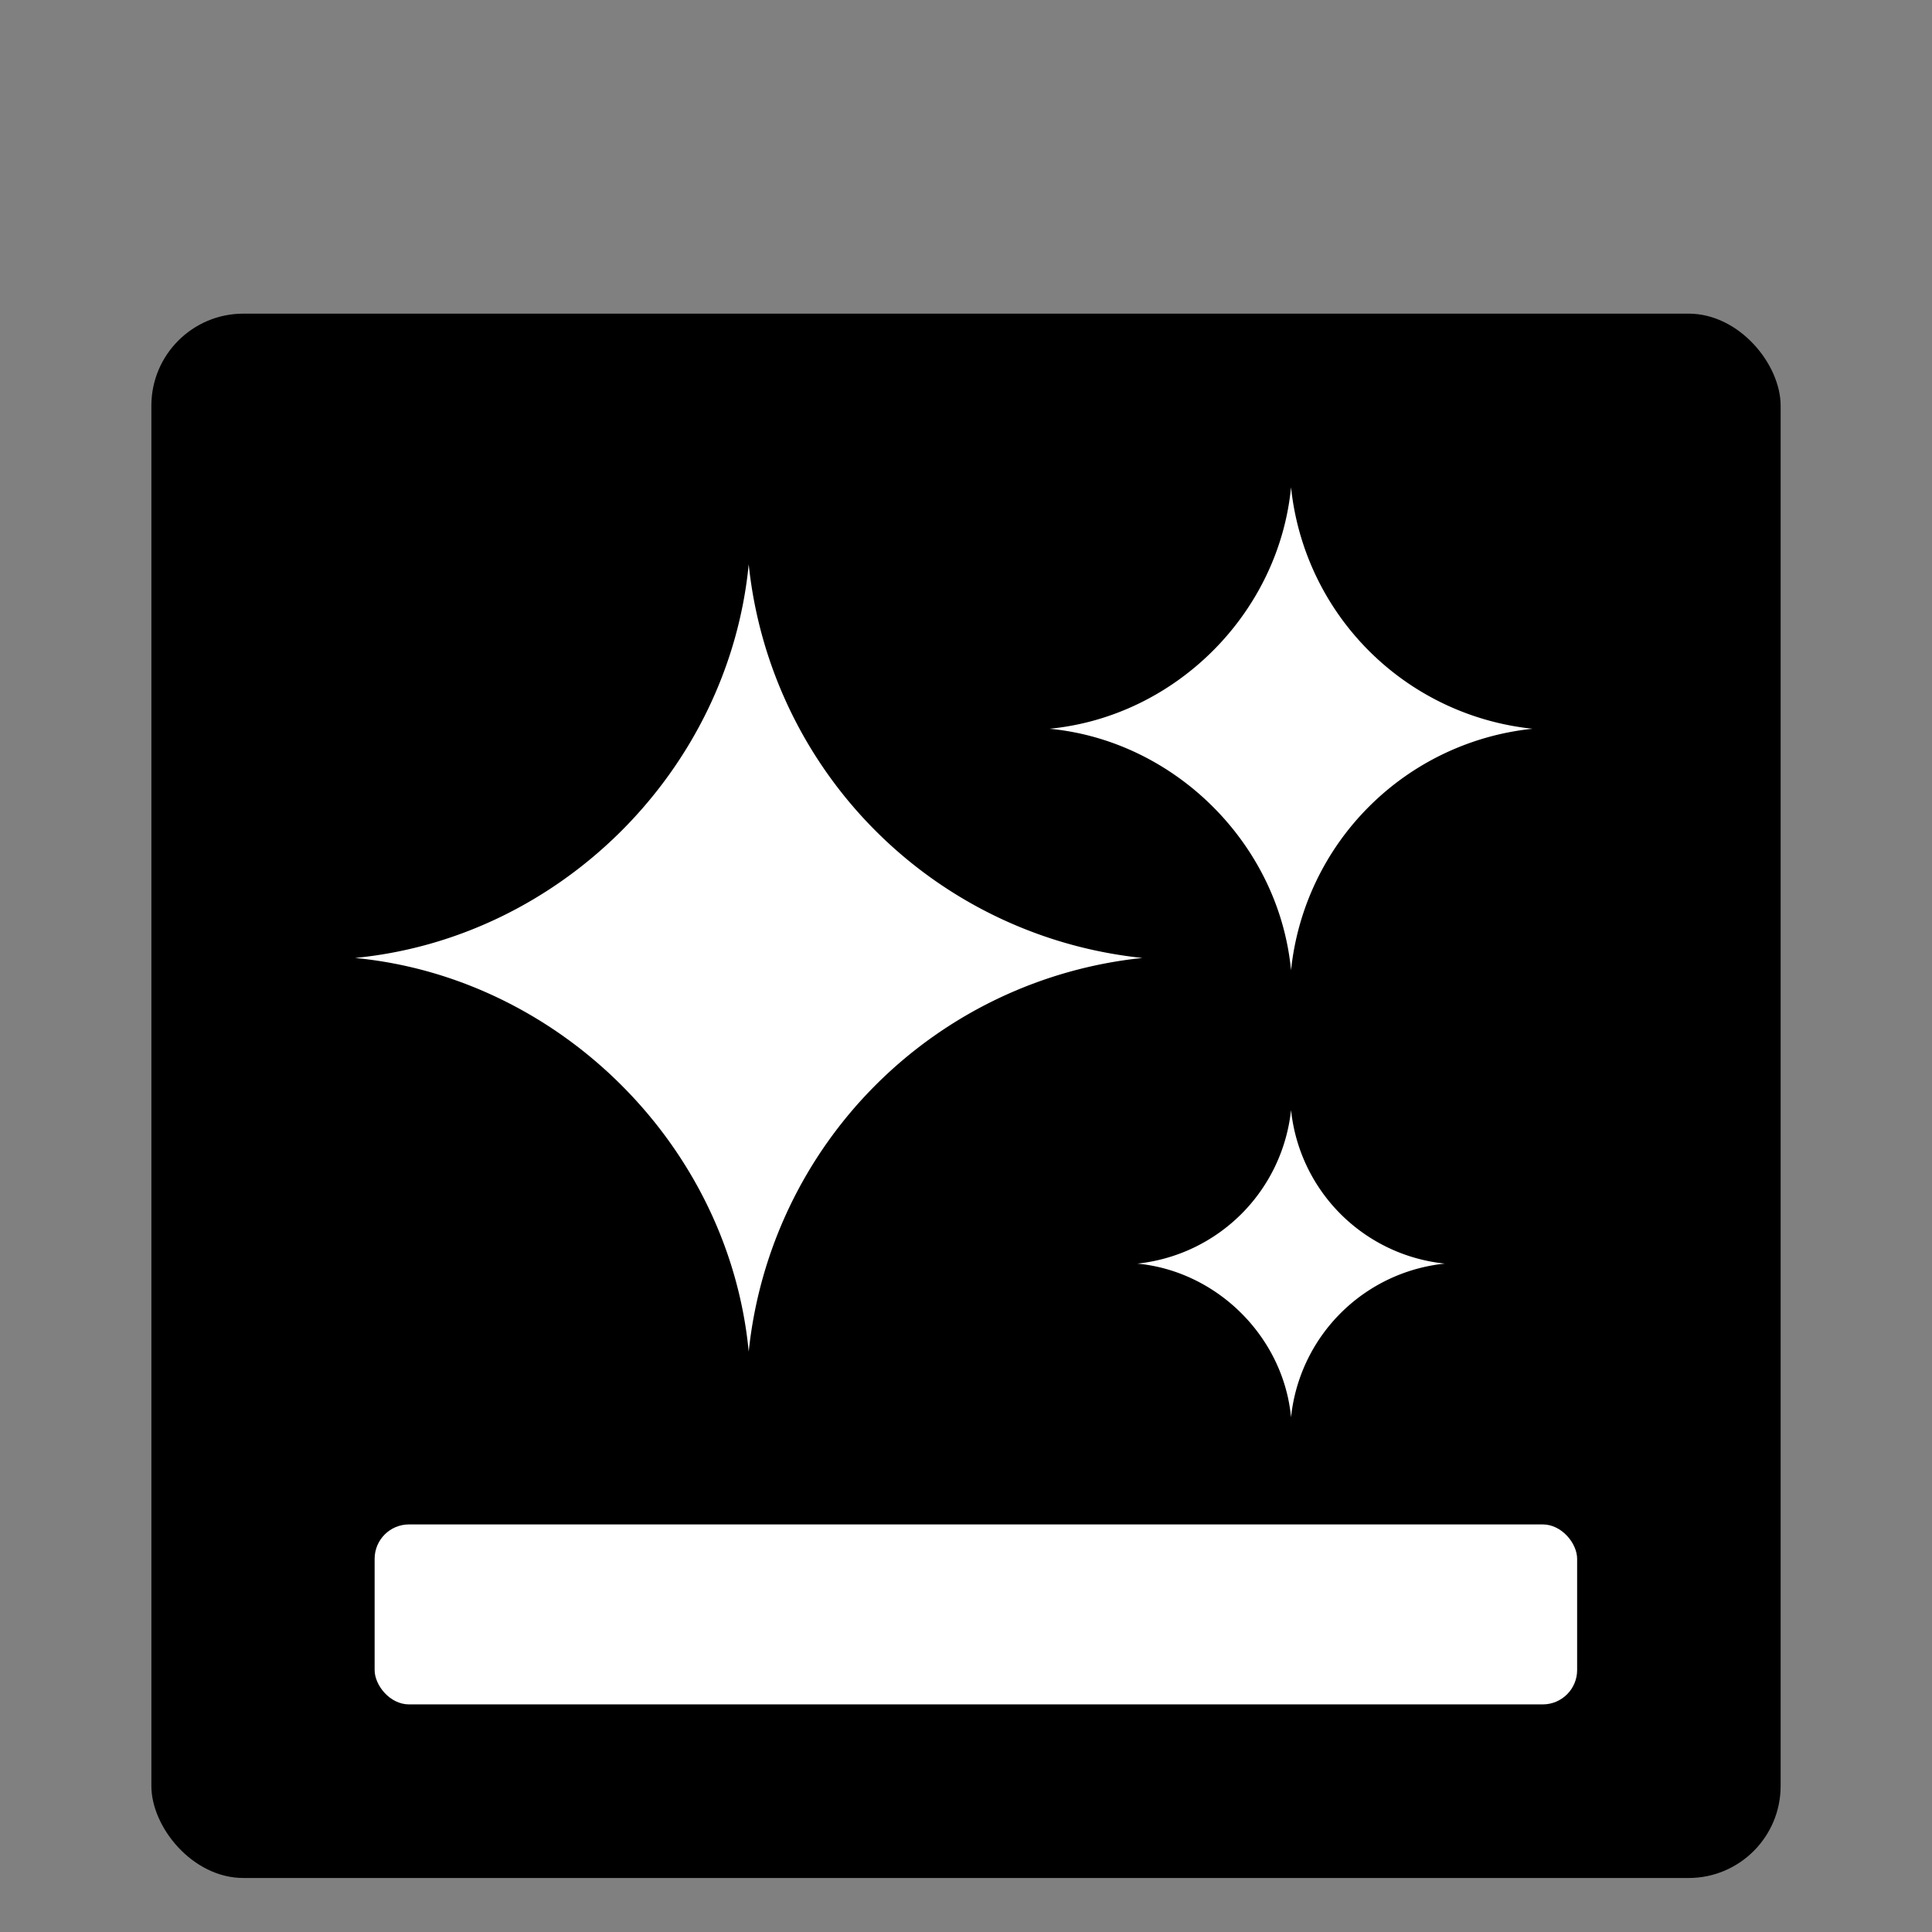 <svg id="background" xmlns="http://www.w3.org/2000/svg" viewBox="0 0 595.28 595.28"><rect x="0" y="0" width="595.28" height="595.28" fill="#808080" stroke="none"/><defs><style>.cls-1{fill:#fff;}</style></defs><rect x="46.64" y="96.64" width="502" height="482" rx="28.35"/><path class="cls-1" d="M352,295.16a136.09,136.09,0,0,1-121.31-121.3h0c-6.14,63.42-58,115.19-121.31,121.3h0c62.82,6,115.24,57.69,121.31,121.31h0A136.1,136.1,0,0,1,352,295.16Z"/><path class="cls-1" d="M472.21,224.54a83.49,83.49,0,0,1-74.42-74.42h0c-3.77,38.9-35.61,70.67-74.42,74.42h0c38.53,3.66,70.69,35.39,74.42,74.42h0a83.49,83.49,0,0,1,74.42-74.42Z"/><path class="cls-1" d="M445.13,389.33A53.1,53.1,0,0,1,397.79,342h0a53.24,53.24,0,0,1-47.35,47.34h0c24.52,2.33,45,22.52,47.35,47.35h0a53.11,53.11,0,0,1,47.34-47.35Z"/><rect class="cls-1" x="115.43" y="469.7" width="370.51" height="55.45" rx="10.59"/></svg>